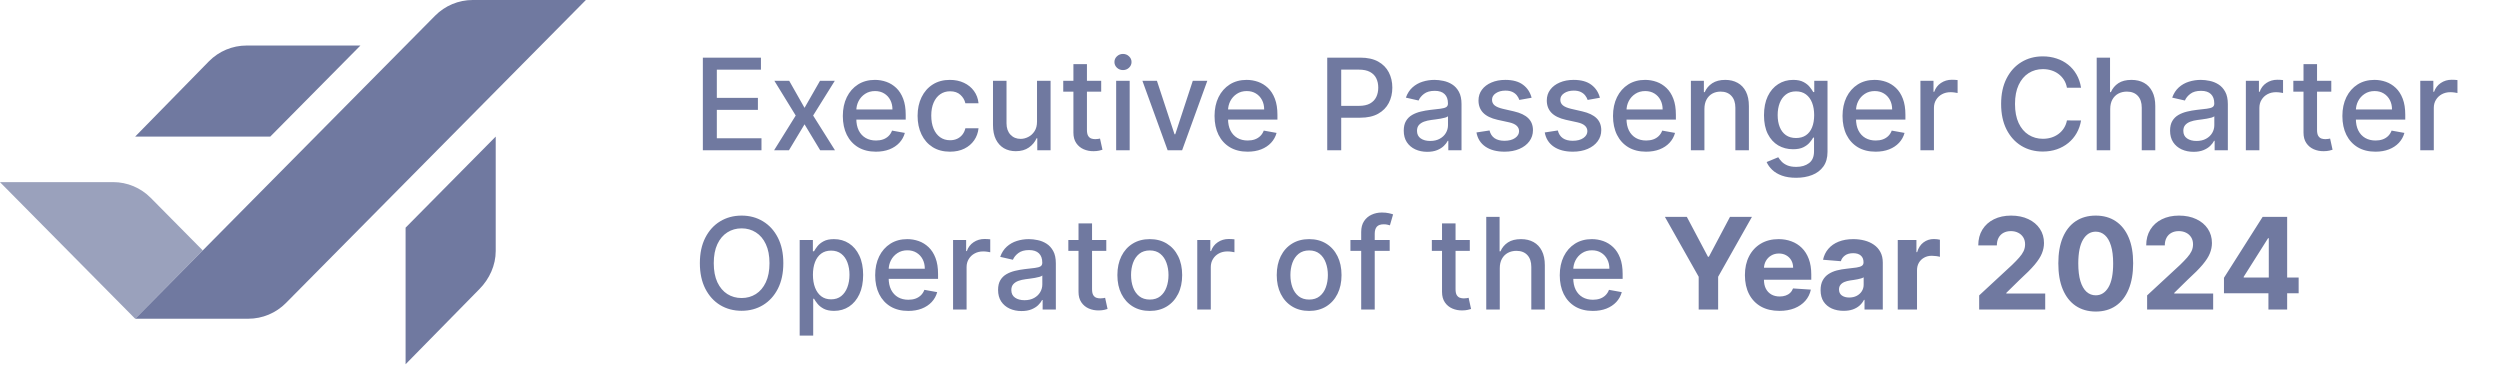 <svg width="314" height="46" viewBox="0 0 314 46" fill="none" xmlns="http://www.w3.org/2000/svg">
<path d="M50.942 28.594V45.749L60.236 36.286C61.479 35.023 62.262 33.31 62.262 31.53V17.154L50.942 28.594Z" fill="#7079A0"/>
<path d="M33.946 17.155H16.977L26.243 7.698C27.495 6.429 29.197 5.719 30.969 5.719H45.269L33.946 17.155Z" fill="#7079A0"/>
<path opacity="0.7" d="M18.933 24.852C17.679 23.586 15.978 22.873 14.206 22.873H-0.008L16.976 40.032L25.465 31.452L18.933 24.852Z" fill="#7079A0"/>
<path d="M59.372 0C57.598 0 55.899 0.711 54.643 1.977L25.465 31.453L16.977 40.032H31.187C32.963 40.032 34.661 39.321 35.917 38.053L73.587 0H59.372Z" fill="#7079A0"/>
<path d="M88.278 18.875V7.239H95.574V8.75H90.034V12.296H95.193V13.801H90.034V17.364H95.642V18.875H88.278ZM99.124 10.148L101.05 13.546L102.993 10.148H104.851L102.129 14.511L104.874 18.875H103.016L101.05 15.614L99.09 18.875H97.226L99.942 14.511L97.26 10.148H99.124ZM110.013 19.051C109.153 19.051 108.412 18.867 107.791 18.5C107.174 18.129 106.696 17.608 106.359 16.938C106.026 16.263 105.859 15.473 105.859 14.568C105.859 13.674 106.026 12.886 106.359 12.204C106.696 11.523 107.166 10.991 107.768 10.608C108.375 10.225 109.083 10.034 109.893 10.034C110.386 10.034 110.863 10.116 111.325 10.278C111.787 10.441 112.202 10.697 112.57 11.046C112.937 11.394 113.227 11.847 113.439 12.403C113.651 12.956 113.757 13.629 113.757 14.421V15.023H106.82V13.75H112.092C112.092 13.303 112.001 12.907 111.82 12.562C111.638 12.214 111.382 11.939 111.053 11.739C110.727 11.538 110.344 11.438 109.905 11.438C109.428 11.438 109.011 11.555 108.655 11.79C108.303 12.021 108.03 12.324 107.837 12.699C107.647 13.07 107.553 13.473 107.553 13.909V14.903C107.553 15.487 107.655 15.983 107.859 16.392C108.068 16.801 108.357 17.114 108.729 17.329C109.1 17.542 109.534 17.648 110.03 17.648C110.352 17.648 110.645 17.602 110.911 17.511C111.176 17.417 111.405 17.276 111.598 17.091C111.791 16.905 111.939 16.676 112.041 16.403L113.649 16.693C113.52 17.167 113.289 17.581 112.956 17.938C112.626 18.29 112.212 18.564 111.712 18.761C111.215 18.954 110.649 19.051 110.013 19.051ZM119.318 19.051C118.473 19.051 117.746 18.86 117.136 18.477C116.53 18.091 116.064 17.559 115.739 16.881C115.413 16.203 115.25 15.426 115.25 14.551C115.25 13.665 115.417 12.883 115.75 12.204C116.083 11.523 116.553 10.991 117.159 10.608C117.765 10.225 118.479 10.034 119.301 10.034C119.964 10.034 120.555 10.157 121.074 10.403C121.593 10.646 122.011 10.987 122.33 11.426C122.652 11.866 122.843 12.379 122.903 12.966H121.25C121.159 12.557 120.951 12.204 120.625 11.909C120.303 11.614 119.871 11.466 119.33 11.466C118.856 11.466 118.441 11.591 118.085 11.841C117.733 12.087 117.458 12.439 117.261 12.898C117.064 13.352 116.966 13.89 116.966 14.511C116.966 15.148 117.063 15.697 117.256 16.159C117.449 16.621 117.722 16.979 118.074 17.233C118.43 17.487 118.848 17.614 119.33 17.614C119.652 17.614 119.943 17.555 120.205 17.438C120.47 17.316 120.691 17.144 120.869 16.921C121.051 16.697 121.178 16.428 121.25 16.114H122.903C122.843 16.678 122.659 17.182 122.352 17.625C122.045 18.068 121.634 18.417 121.119 18.671C120.608 18.924 120.008 19.051 119.318 19.051ZM130.249 15.256V10.148H131.953V18.875H130.283V17.364H130.192C129.991 17.829 129.669 18.218 129.226 18.528C128.786 18.835 128.239 18.989 127.584 18.989C127.023 18.989 126.527 18.866 126.095 18.619C125.667 18.369 125.33 18 125.084 17.511C124.841 17.023 124.72 16.419 124.72 15.699V10.148H126.419V15.494C126.419 16.089 126.584 16.562 126.913 16.915C127.243 17.267 127.671 17.443 128.197 17.443C128.516 17.443 128.832 17.364 129.146 17.204C129.464 17.046 129.728 16.805 129.936 16.483C130.148 16.161 130.252 15.752 130.249 15.256ZM138.31 10.148V11.511H133.543V10.148H138.31ZM134.821 8.057H136.52V16.312C136.52 16.642 136.569 16.89 136.668 17.057C136.766 17.22 136.893 17.331 137.048 17.392C137.207 17.449 137.38 17.477 137.565 17.477C137.702 17.477 137.821 17.468 137.923 17.449C138.026 17.43 138.105 17.415 138.162 17.403L138.469 18.807C138.37 18.845 138.23 18.883 138.048 18.921C137.866 18.962 137.639 18.985 137.366 18.989C136.92 18.996 136.503 18.917 136.116 18.75C135.73 18.583 135.418 18.326 135.179 17.977C134.94 17.629 134.821 17.191 134.821 16.665V8.057ZM140.189 18.875V10.148H141.888V18.875H140.189ZM141.047 8.801C140.751 8.801 140.498 8.703 140.286 8.506C140.077 8.305 139.973 8.066 139.973 7.79C139.973 7.509 140.077 7.271 140.286 7.074C140.498 6.873 140.751 6.773 141.047 6.773C141.342 6.773 141.594 6.873 141.803 7.074C142.015 7.271 142.121 7.509 142.121 7.79C142.121 8.066 142.015 8.305 141.803 8.506C141.594 8.703 141.342 8.801 141.047 8.801ZM151.639 10.148L148.474 18.875H146.656L143.486 10.148H145.31L147.52 16.864H147.611L149.815 10.148H151.639ZM156.7 19.051C155.84 19.051 155.1 18.867 154.479 18.5C153.861 18.129 153.384 17.608 153.047 16.938C152.714 16.263 152.547 15.473 152.547 14.568C152.547 13.674 152.714 12.886 153.047 12.204C153.384 11.523 153.854 10.991 154.456 10.608C155.062 10.225 155.77 10.034 156.581 10.034C157.073 10.034 157.551 10.116 158.013 10.278C158.475 10.441 158.89 10.697 159.257 11.046C159.625 11.394 159.914 11.847 160.126 12.403C160.339 12.956 160.445 13.629 160.445 14.421V15.023H153.507V13.75H158.78C158.78 13.303 158.689 12.907 158.507 12.562C158.325 12.214 158.07 11.939 157.74 11.739C157.414 11.538 157.032 11.438 156.592 11.438C156.115 11.438 155.698 11.555 155.342 11.79C154.99 12.021 154.717 12.324 154.524 12.699C154.335 13.07 154.24 13.473 154.24 13.909V14.903C154.24 15.487 154.342 15.983 154.547 16.392C154.755 16.801 155.045 17.114 155.416 17.329C155.787 17.542 156.221 17.648 156.717 17.648C157.039 17.648 157.333 17.602 157.598 17.511C157.863 17.417 158.092 17.276 158.286 17.091C158.479 16.905 158.626 16.676 158.729 16.403L160.337 16.693C160.208 17.167 159.977 17.581 159.643 17.938C159.314 18.29 158.899 18.564 158.399 18.761C157.903 18.954 157.337 19.051 156.7 19.051ZM166.7 18.875V7.239H170.848C171.753 7.239 172.503 7.403 173.098 7.733C173.693 8.062 174.138 8.513 174.433 9.085C174.729 9.653 174.876 10.294 174.876 11.006C174.876 11.722 174.727 12.366 174.428 12.938C174.132 13.506 173.685 13.956 173.087 14.29C172.492 14.619 171.744 14.784 170.842 14.784H167.99V13.296H170.683C171.255 13.296 171.719 13.197 172.075 13C172.431 12.799 172.693 12.527 172.859 12.182C173.026 11.837 173.109 11.445 173.109 11.006C173.109 10.566 173.026 10.176 172.859 9.835C172.693 9.494 172.429 9.227 172.07 9.034C171.714 8.841 171.244 8.744 170.661 8.744H168.456V18.875H166.7ZM179.26 19.068C178.707 19.068 178.207 18.966 177.76 18.761C177.313 18.553 176.959 18.252 176.697 17.858C176.44 17.464 176.311 16.981 176.311 16.409C176.311 15.917 176.406 15.511 176.595 15.193C176.785 14.875 177.04 14.623 177.362 14.438C177.684 14.252 178.044 14.112 178.442 14.017C178.839 13.922 179.245 13.85 179.658 13.801C180.18 13.741 180.605 13.691 180.93 13.653C181.256 13.612 181.493 13.546 181.641 13.454C181.788 13.364 181.862 13.216 181.862 13.011V12.972C181.862 12.475 181.722 12.091 181.442 11.818C181.165 11.546 180.752 11.409 180.203 11.409C179.631 11.409 179.18 11.536 178.851 11.79C178.525 12.04 178.3 12.318 178.175 12.625L176.578 12.261C176.768 11.731 177.044 11.303 177.408 10.977C177.775 10.648 178.197 10.409 178.675 10.261C179.152 10.11 179.654 10.034 180.18 10.034C180.529 10.034 180.898 10.076 181.288 10.159C181.682 10.239 182.05 10.386 182.391 10.602C182.735 10.818 183.018 11.127 183.237 11.528C183.457 11.926 183.567 12.443 183.567 13.079V18.875H181.908V17.682H181.839C181.73 17.901 181.565 18.117 181.345 18.329C181.125 18.542 180.843 18.718 180.499 18.858C180.154 18.998 179.741 19.068 179.26 19.068ZM179.629 17.704C180.099 17.704 180.5 17.612 180.834 17.426C181.171 17.241 181.427 16.998 181.601 16.699C181.779 16.396 181.868 16.072 181.868 15.727V14.602C181.807 14.663 181.69 14.72 181.516 14.773C181.345 14.822 181.15 14.866 180.93 14.903C180.711 14.938 180.497 14.97 180.288 15C180.08 15.027 179.906 15.049 179.766 15.068C179.436 15.11 179.135 15.18 178.862 15.278C178.593 15.377 178.377 15.519 178.214 15.704C178.055 15.886 177.976 16.129 177.976 16.432C177.976 16.852 178.131 17.171 178.442 17.386C178.752 17.599 179.148 17.704 179.629 17.704ZM192.369 12.278L190.83 12.551C190.765 12.354 190.663 12.167 190.523 11.989C190.386 11.811 190.201 11.665 189.966 11.551C189.731 11.438 189.438 11.381 189.085 11.381C188.604 11.381 188.203 11.489 187.881 11.704C187.559 11.917 187.398 12.191 187.398 12.528C187.398 12.82 187.506 13.055 187.722 13.233C187.938 13.411 188.286 13.557 188.767 13.671L190.153 13.989C190.956 14.174 191.555 14.46 191.949 14.847C192.343 15.233 192.54 15.735 192.54 16.352C192.54 16.875 192.388 17.341 192.085 17.75C191.786 18.155 191.367 18.474 190.83 18.704C190.295 18.936 189.676 19.051 188.972 19.051C187.994 19.051 187.197 18.843 186.58 18.426C185.962 18.006 185.583 17.409 185.443 16.636L187.085 16.386C187.188 16.814 187.398 17.138 187.716 17.358C188.034 17.574 188.449 17.682 188.96 17.682C189.517 17.682 189.962 17.566 190.295 17.335C190.629 17.1 190.795 16.814 190.795 16.477C190.795 16.204 190.693 15.975 190.489 15.79C190.288 15.604 189.979 15.464 189.562 15.369L188.085 15.046C187.271 14.86 186.669 14.564 186.278 14.159C185.892 13.754 185.699 13.241 185.699 12.619C185.699 12.104 185.843 11.653 186.131 11.267C186.419 10.881 186.816 10.579 187.324 10.364C187.831 10.144 188.413 10.034 189.068 10.034C190.011 10.034 190.754 10.239 191.295 10.648C191.837 11.053 192.195 11.597 192.369 12.278ZM200.947 12.278L199.408 12.551C199.343 12.354 199.241 12.167 199.101 11.989C198.964 11.811 198.779 11.665 198.544 11.551C198.309 11.438 198.016 11.381 197.663 11.381C197.182 11.381 196.781 11.489 196.459 11.704C196.137 11.917 195.976 12.191 195.976 12.528C195.976 12.82 196.084 13.055 196.3 13.233C196.516 13.411 196.864 13.557 197.345 13.671L198.732 13.989C199.535 14.174 200.133 14.46 200.527 14.847C200.921 15.233 201.118 15.735 201.118 16.352C201.118 16.875 200.966 17.341 200.663 17.75C200.364 18.155 199.946 18.474 199.408 18.704C198.874 18.936 198.254 19.051 197.55 19.051C196.572 19.051 195.775 18.843 195.158 18.426C194.54 18.006 194.161 17.409 194.021 16.636L195.663 16.386C195.766 16.814 195.976 17.138 196.294 17.358C196.612 17.574 197.027 17.682 197.538 17.682C198.095 17.682 198.54 17.566 198.874 17.335C199.207 17.1 199.374 16.814 199.374 16.477C199.374 16.204 199.271 15.975 199.067 15.79C198.866 15.604 198.557 15.464 198.141 15.369L196.663 15.046C195.849 14.86 195.247 14.564 194.857 14.159C194.47 13.754 194.277 13.241 194.277 12.619C194.277 12.104 194.421 11.653 194.709 11.267C194.997 10.881 195.394 10.579 195.902 10.364C196.41 10.144 196.991 10.034 197.646 10.034C198.589 10.034 199.332 10.239 199.874 10.648C200.415 11.053 200.773 11.597 200.947 12.278ZM206.747 19.051C205.887 19.051 205.147 18.867 204.526 18.5C203.908 18.129 203.431 17.608 203.094 16.938C202.76 16.263 202.594 15.473 202.594 14.568C202.594 13.674 202.76 12.886 203.094 12.204C203.431 11.523 203.901 10.991 204.503 10.608C205.109 10.225 205.817 10.034 206.628 10.034C207.12 10.034 207.598 10.116 208.06 10.278C208.522 10.441 208.937 10.697 209.304 11.046C209.671 11.394 209.961 11.847 210.173 12.403C210.385 12.956 210.491 13.629 210.491 14.421V15.023H203.554V13.75H208.827C208.827 13.303 208.736 12.907 208.554 12.562C208.372 12.214 208.116 11.939 207.787 11.739C207.461 11.538 207.079 11.438 206.639 11.438C206.162 11.438 205.745 11.555 205.389 11.79C205.037 12.021 204.764 12.324 204.571 12.699C204.382 13.07 204.287 13.473 204.287 13.909V14.903C204.287 15.487 204.389 15.983 204.594 16.392C204.802 16.801 205.092 17.114 205.463 17.329C205.834 17.542 206.268 17.648 206.764 17.648C207.086 17.648 207.38 17.602 207.645 17.511C207.91 17.417 208.139 17.276 208.332 17.091C208.526 16.905 208.673 16.676 208.776 16.403L210.384 16.693C210.255 17.167 210.024 17.581 209.69 17.938C209.361 18.29 208.946 18.564 208.446 18.761C207.95 18.954 207.384 19.051 206.747 19.051ZM214.075 13.693V18.875H212.376V10.148H214.007V11.568H214.115C214.316 11.106 214.63 10.735 215.058 10.454C215.49 10.174 216.034 10.034 216.689 10.034C217.284 10.034 217.804 10.159 218.251 10.409C218.698 10.655 219.045 11.023 219.291 11.511C219.537 12 219.661 12.604 219.661 13.324V18.875H217.962V13.528C217.962 12.896 217.797 12.402 217.467 12.046C217.138 11.686 216.685 11.506 216.109 11.506C215.715 11.506 215.365 11.591 215.058 11.761C214.755 11.932 214.515 12.182 214.337 12.511C214.162 12.837 214.075 13.231 214.075 13.693ZM225.598 22.329C224.905 22.329 224.308 22.239 223.808 22.057C223.312 21.875 222.907 21.634 222.592 21.335C222.278 21.036 222.043 20.708 221.888 20.352L223.348 19.75C223.45 19.917 223.587 20.093 223.757 20.278C223.931 20.468 224.166 20.629 224.462 20.761C224.761 20.894 225.145 20.96 225.615 20.96C226.259 20.96 226.791 20.803 227.212 20.489C227.632 20.178 227.842 19.682 227.842 19V17.284H227.734C227.632 17.47 227.484 17.676 227.291 17.903C227.102 18.131 226.84 18.328 226.507 18.494C226.174 18.661 225.74 18.744 225.206 18.744C224.517 18.744 223.895 18.583 223.342 18.261C222.793 17.936 222.357 17.456 222.036 16.824C221.717 16.188 221.558 15.405 221.558 14.477C221.558 13.549 221.715 12.754 222.03 12.091C222.348 11.428 222.784 10.921 223.337 10.568C223.89 10.212 224.517 10.034 225.217 10.034C225.759 10.034 226.196 10.125 226.53 10.307C226.863 10.485 227.123 10.693 227.308 10.932C227.498 11.171 227.643 11.381 227.746 11.562H227.871V10.148H229.536V19.068C229.536 19.818 229.361 20.434 229.013 20.915C228.664 21.396 228.193 21.752 227.598 21.983C227.007 22.214 226.34 22.329 225.598 22.329ZM225.581 17.335C226.07 17.335 226.482 17.222 226.82 16.994C227.161 16.763 227.418 16.434 227.592 16.006C227.77 15.574 227.859 15.057 227.859 14.454C227.859 13.867 227.772 13.35 227.598 12.903C227.424 12.456 227.168 12.108 226.831 11.858C226.494 11.604 226.077 11.477 225.581 11.477C225.07 11.477 224.643 11.61 224.303 11.875C223.962 12.136 223.704 12.492 223.53 12.943C223.359 13.394 223.274 13.898 223.274 14.454C223.274 15.027 223.361 15.528 223.536 15.96C223.71 16.392 223.967 16.729 224.308 16.972C224.653 17.214 225.077 17.335 225.581 17.335ZM235.575 19.051C234.715 19.051 233.975 18.867 233.354 18.5C232.736 18.129 232.259 17.608 231.922 16.938C231.589 16.263 231.422 15.473 231.422 14.568C231.422 13.674 231.589 12.886 231.922 12.204C232.259 11.523 232.729 10.991 233.331 10.608C233.937 10.225 234.645 10.034 235.456 10.034C235.948 10.034 236.426 10.116 236.888 10.278C237.35 10.441 237.765 10.697 238.132 11.046C238.5 11.394 238.789 11.847 239.001 12.403C239.214 12.956 239.32 13.629 239.32 14.421V15.023H232.382V13.75H237.655C237.655 13.303 237.564 12.907 237.382 12.562C237.2 12.214 236.945 11.939 236.615 11.739C236.289 11.538 235.907 11.438 235.467 11.438C234.99 11.438 234.573 11.555 234.217 11.79C233.865 12.021 233.592 12.324 233.399 12.699C233.21 13.07 233.115 13.473 233.115 13.909V14.903C233.115 15.487 233.217 15.983 233.422 16.392C233.63 16.801 233.92 17.114 234.291 17.329C234.662 17.542 235.096 17.648 235.592 17.648C235.914 17.648 236.208 17.602 236.473 17.511C236.738 17.417 236.967 17.276 237.161 17.091C237.354 16.905 237.501 16.676 237.604 16.403L239.212 16.693C239.083 17.167 238.852 17.581 238.518 17.938C238.189 18.29 237.774 18.564 237.274 18.761C236.778 18.954 236.212 19.051 235.575 19.051ZM241.205 18.875V10.148H242.847V11.534H242.938C243.097 11.064 243.377 10.695 243.778 10.426C244.184 10.153 244.642 10.017 245.153 10.017C245.259 10.017 245.384 10.021 245.528 10.028C245.676 10.036 245.792 10.046 245.875 10.057V11.682C245.807 11.663 245.686 11.642 245.511 11.619C245.337 11.593 245.163 11.579 244.989 11.579C244.587 11.579 244.229 11.665 243.915 11.835C243.604 12.002 243.358 12.235 243.176 12.534C242.994 12.829 242.903 13.167 242.903 13.546V18.875H241.205ZM261.381 11.023H259.608C259.54 10.644 259.413 10.311 259.227 10.023C259.042 9.735 258.814 9.491 258.545 9.29C258.277 9.089 257.975 8.938 257.642 8.835C257.313 8.733 256.962 8.682 256.591 8.682C255.92 8.682 255.32 8.85 254.79 9.188C254.263 9.525 253.847 10.019 253.54 10.671C253.237 11.322 253.085 12.117 253.085 13.057C253.085 14.004 253.237 14.803 253.54 15.454C253.847 16.106 254.265 16.599 254.795 16.932C255.326 17.265 255.922 17.432 256.585 17.432C256.953 17.432 257.301 17.383 257.631 17.284C257.964 17.182 258.265 17.032 258.534 16.835C258.803 16.638 259.03 16.398 259.216 16.114C259.405 15.826 259.536 15.496 259.608 15.125L261.381 15.131C261.286 15.703 261.102 16.229 260.83 16.71C260.561 17.188 260.214 17.6 259.79 17.949C259.369 18.294 258.888 18.561 258.347 18.75C257.805 18.939 257.214 19.034 256.574 19.034C255.566 19.034 254.669 18.796 253.881 18.318C253.093 17.837 252.472 17.15 252.017 16.256C251.566 15.362 251.341 14.296 251.341 13.057C251.341 11.814 251.568 10.748 252.023 9.858C252.477 8.964 253.098 8.278 253.886 7.801C254.674 7.32 255.57 7.08 256.574 7.08C257.191 7.08 257.767 7.169 258.301 7.347C258.839 7.521 259.322 7.778 259.75 8.119C260.178 8.456 260.532 8.869 260.812 9.358C261.093 9.843 261.282 10.398 261.381 11.023ZM265.044 13.693V18.875H263.345V7.239H265.021V11.568H265.129C265.334 11.098 265.646 10.725 266.067 10.449C266.487 10.172 267.036 10.034 267.714 10.034C268.313 10.034 268.836 10.157 269.283 10.403C269.733 10.65 270.082 11.017 270.328 11.506C270.578 11.991 270.703 12.597 270.703 13.324V18.875H269.004V13.528C269.004 12.888 268.839 12.392 268.51 12.04C268.18 11.684 267.722 11.506 267.135 11.506C266.733 11.506 266.374 11.591 266.055 11.761C265.741 11.932 265.493 12.182 265.311 12.511C265.133 12.837 265.044 13.231 265.044 13.693ZM275.51 19.068C274.957 19.068 274.457 18.966 274.01 18.761C273.563 18.553 273.209 18.252 272.947 17.858C272.69 17.464 272.561 16.981 272.561 16.409C272.561 15.917 272.656 15.511 272.845 15.193C273.035 14.875 273.29 14.623 273.612 14.438C273.934 14.252 274.294 14.112 274.692 14.017C275.089 13.922 275.495 13.85 275.908 13.801C276.43 13.741 276.855 13.691 277.18 13.653C277.506 13.612 277.743 13.546 277.891 13.454C278.038 13.364 278.112 13.216 278.112 13.011V12.972C278.112 12.475 277.972 12.091 277.692 11.818C277.415 11.546 277.002 11.409 276.453 11.409C275.881 11.409 275.43 11.536 275.101 11.79C274.775 12.04 274.55 12.318 274.425 12.625L272.828 12.261C273.018 11.731 273.294 11.303 273.658 10.977C274.025 10.648 274.447 10.409 274.925 10.261C275.402 10.11 275.904 10.034 276.43 10.034C276.779 10.034 277.148 10.076 277.538 10.159C277.932 10.239 278.3 10.386 278.641 10.602C278.985 10.818 279.268 11.127 279.487 11.528C279.707 11.926 279.817 12.443 279.817 13.079V18.875H278.158V17.682H278.089C277.98 17.901 277.815 18.117 277.595 18.329C277.375 18.542 277.093 18.718 276.749 18.858C276.404 18.998 275.991 19.068 275.51 19.068ZM275.879 17.704C276.349 17.704 276.75 17.612 277.084 17.426C277.421 17.241 277.677 16.998 277.851 16.699C278.029 16.396 278.118 16.072 278.118 15.727V14.602C278.057 14.663 277.94 14.72 277.766 14.773C277.595 14.822 277.4 14.866 277.18 14.903C276.961 14.938 276.747 14.97 276.538 15C276.33 15.027 276.156 15.049 276.016 15.068C275.686 15.11 275.385 15.18 275.112 15.278C274.843 15.377 274.627 15.519 274.464 15.704C274.305 15.886 274.226 16.129 274.226 16.432C274.226 16.852 274.381 17.171 274.692 17.386C275.002 17.599 275.398 17.704 275.879 17.704ZM282.08 18.875V10.148H283.722V11.534H283.812C283.972 11.064 284.252 10.695 284.653 10.426C285.059 10.153 285.517 10.017 286.028 10.017C286.134 10.017 286.259 10.021 286.403 10.028C286.551 10.036 286.667 10.046 286.75 10.057V11.682C286.682 11.663 286.561 11.642 286.386 11.619C286.212 11.593 286.038 11.579 285.864 11.579C285.462 11.579 285.104 11.665 284.79 11.835C284.479 12.002 284.233 12.235 284.051 12.534C283.869 12.829 283.778 13.167 283.778 13.546V18.875H282.08ZM292.81 10.148V11.511H288.043V10.148H292.81ZM289.321 8.057H291.02V16.312C291.02 16.642 291.069 16.89 291.168 17.057C291.266 17.22 291.393 17.331 291.548 17.392C291.707 17.449 291.88 17.477 292.065 17.477C292.202 17.477 292.321 17.468 292.423 17.449C292.526 17.43 292.605 17.415 292.662 17.403L292.969 18.807C292.87 18.845 292.73 18.883 292.548 18.921C292.366 18.962 292.139 18.985 291.866 18.989C291.42 18.996 291.003 18.917 290.616 18.75C290.23 18.583 289.918 18.326 289.679 17.977C289.44 17.629 289.321 17.191 289.321 16.665V8.057ZM298.357 19.051C297.497 19.051 296.756 18.867 296.135 18.5C295.518 18.129 295.04 17.608 294.703 16.938C294.37 16.263 294.203 15.473 294.203 14.568C294.203 13.674 294.37 12.886 294.703 12.204C295.04 11.523 295.51 10.991 296.112 10.608C296.718 10.225 297.427 10.034 298.237 10.034C298.73 10.034 299.207 10.116 299.669 10.278C300.131 10.441 300.546 10.697 300.913 11.046C301.281 11.394 301.571 11.847 301.783 12.403C301.995 12.956 302.101 13.629 302.101 14.421V15.023H295.163V13.75H300.436C300.436 13.303 300.345 12.907 300.163 12.562C299.982 12.214 299.726 11.939 299.396 11.739C299.071 11.538 298.688 11.438 298.249 11.438C297.771 11.438 297.355 11.555 296.999 11.79C296.646 12.021 296.374 12.324 296.18 12.699C295.991 13.07 295.896 13.473 295.896 13.909V14.903C295.896 15.487 295.999 15.983 296.203 16.392C296.411 16.801 296.701 17.114 297.072 17.329C297.444 17.542 297.877 17.648 298.374 17.648C298.696 17.648 298.989 17.602 299.254 17.511C299.519 17.417 299.749 17.276 299.942 17.091C300.135 16.905 300.283 16.676 300.385 16.403L301.993 16.693C301.864 17.167 301.633 17.581 301.3 17.938C300.97 18.29 300.555 18.564 300.055 18.761C299.559 18.954 298.993 19.051 298.357 19.051ZM303.986 18.875V10.148H305.628V11.534H305.719C305.878 11.064 306.158 10.695 306.56 10.426C306.965 10.153 307.423 10.017 307.935 10.017C308.041 10.017 308.166 10.021 308.31 10.028C308.457 10.036 308.573 10.046 308.656 10.057V11.682C308.588 11.663 308.467 11.642 308.293 11.619C308.118 11.593 307.944 11.579 307.77 11.579C307.368 11.579 307.01 11.665 306.696 11.835C306.385 12.002 306.139 12.235 305.957 12.534C305.776 12.829 305.685 13.167 305.685 13.546V18.875H303.986ZM98.386 33.057C98.386 34.299 98.159 35.367 97.704 36.261C97.25 37.151 96.627 37.837 95.835 38.318C95.047 38.795 94.151 39.034 93.148 39.034C92.14 39.034 91.24 38.795 90.449 38.318C89.661 37.837 89.04 37.15 88.585 36.256C88.131 35.362 87.903 34.295 87.903 33.057C87.903 31.814 88.131 30.748 88.585 29.858C89.04 28.964 89.661 28.278 90.449 27.801C91.24 27.32 92.14 27.079 93.148 27.079C94.151 27.079 95.047 27.32 95.835 27.801C96.627 28.278 97.25 28.964 97.704 29.858C98.159 30.748 98.386 31.814 98.386 33.057ZM96.648 33.057C96.648 32.11 96.494 31.312 96.188 30.665C95.885 30.013 95.468 29.521 94.938 29.188C94.411 28.85 93.814 28.682 93.148 28.682C92.477 28.682 91.879 28.85 91.352 29.188C90.826 29.521 90.409 30.013 90.102 30.665C89.799 31.312 89.648 32.11 89.648 33.057C89.648 34.004 89.799 34.803 90.102 35.455C90.409 36.102 90.826 36.595 91.352 36.932C91.879 37.265 92.477 37.432 93.148 37.432C93.814 37.432 94.411 37.265 94.938 36.932C95.468 36.595 95.885 36.102 96.188 35.455C96.494 34.803 96.648 34.004 96.648 33.057ZM100.439 42.148V30.148H102.098V31.562H102.24C102.339 31.381 102.481 31.171 102.666 30.932C102.852 30.693 103.109 30.485 103.439 30.307C103.768 30.125 104.204 30.034 104.746 30.034C105.45 30.034 106.079 30.212 106.632 30.568C107.185 30.924 107.619 31.438 107.933 32.108C108.251 32.778 108.411 33.585 108.411 34.528C108.411 35.472 108.253 36.28 107.939 36.955C107.625 37.625 107.193 38.142 106.643 38.506C106.094 38.865 105.467 39.045 104.763 39.045C104.232 39.045 103.799 38.956 103.462 38.778C103.128 38.6 102.867 38.392 102.678 38.153C102.488 37.915 102.342 37.703 102.24 37.517H102.138V42.148H100.439ZM102.104 34.511C102.104 35.125 102.193 35.663 102.371 36.125C102.549 36.587 102.806 36.949 103.143 37.21C103.481 37.468 103.893 37.597 104.382 37.597C104.89 37.597 105.314 37.462 105.655 37.193C105.996 36.92 106.253 36.551 106.428 36.085C106.606 35.619 106.695 35.095 106.695 34.511C106.695 33.936 106.607 33.419 106.433 32.96C106.263 32.502 106.005 32.14 105.661 31.875C105.32 31.61 104.893 31.477 104.382 31.477C103.89 31.477 103.473 31.604 103.132 31.858C102.795 32.112 102.539 32.466 102.365 32.92C102.191 33.375 102.104 33.905 102.104 34.511ZM114.075 39.051C113.215 39.051 112.475 38.867 111.854 38.5C111.236 38.129 110.759 37.608 110.422 36.938C110.089 36.263 109.922 35.474 109.922 34.568C109.922 33.674 110.089 32.886 110.422 32.205C110.759 31.523 111.229 30.991 111.831 30.608C112.437 30.225 113.145 30.034 113.956 30.034C114.448 30.034 114.926 30.116 115.388 30.278C115.85 30.441 116.265 30.697 116.632 31.046C117 31.394 117.289 31.847 117.501 32.403C117.714 32.956 117.82 33.629 117.82 34.42V35.023H110.882V33.75H116.155C116.155 33.303 116.064 32.907 115.882 32.562C115.7 32.214 115.445 31.939 115.115 31.739C114.789 31.538 114.407 31.438 113.967 31.438C113.49 31.438 113.073 31.555 112.717 31.79C112.365 32.021 112.092 32.324 111.899 32.699C111.71 33.07 111.615 33.474 111.615 33.909V34.903C111.615 35.487 111.717 35.983 111.922 36.392C112.13 36.801 112.42 37.114 112.791 37.33C113.162 37.542 113.596 37.648 114.092 37.648C114.414 37.648 114.708 37.602 114.973 37.511C115.238 37.417 115.467 37.276 115.661 37.091C115.854 36.905 116.001 36.676 116.104 36.403L117.712 36.693C117.583 37.167 117.352 37.581 117.018 37.938C116.689 38.29 116.274 38.564 115.774 38.761C115.278 38.955 114.712 39.051 114.075 39.051ZM119.705 38.875V30.148H121.347V31.534H121.438C121.597 31.064 121.877 30.695 122.278 30.426C122.684 30.153 123.142 30.017 123.653 30.017C123.759 30.017 123.884 30.021 124.028 30.028C124.176 30.036 124.292 30.046 124.375 30.057V31.682C124.307 31.663 124.186 31.642 124.011 31.619C123.837 31.593 123.663 31.579 123.489 31.579C123.087 31.579 122.729 31.665 122.415 31.835C122.104 32.002 121.858 32.235 121.676 32.534C121.494 32.83 121.403 33.167 121.403 33.545V38.875H119.705ZM128.307 39.068C127.754 39.068 127.254 38.966 126.807 38.761C126.36 38.553 126.006 38.252 125.744 37.858C125.487 37.464 125.358 36.981 125.358 36.409C125.358 35.917 125.453 35.511 125.642 35.193C125.831 34.875 126.087 34.623 126.409 34.438C126.731 34.252 127.091 34.112 127.489 34.017C127.886 33.922 128.292 33.85 128.705 33.801C129.227 33.74 129.652 33.691 129.977 33.653C130.303 33.612 130.54 33.545 130.688 33.455C130.835 33.364 130.909 33.216 130.909 33.011V32.972C130.909 32.475 130.769 32.091 130.489 31.818C130.212 31.546 129.799 31.409 129.25 31.409C128.678 31.409 128.227 31.536 127.898 31.79C127.572 32.04 127.347 32.318 127.222 32.625L125.625 32.261C125.814 31.731 126.091 31.303 126.455 30.977C126.822 30.648 127.244 30.409 127.722 30.261C128.199 30.11 128.701 30.034 129.227 30.034C129.576 30.034 129.945 30.076 130.335 30.159C130.729 30.239 131.097 30.386 131.438 30.602C131.782 30.818 132.064 31.127 132.284 31.528C132.504 31.926 132.614 32.443 132.614 33.08V38.875H130.955V37.682H130.886C130.777 37.901 130.612 38.117 130.392 38.33C130.172 38.542 129.89 38.718 129.545 38.858C129.201 38.998 128.788 39.068 128.307 39.068ZM128.676 37.705C129.146 37.705 129.547 37.612 129.881 37.426C130.218 37.24 130.473 36.998 130.648 36.699C130.826 36.396 130.915 36.072 130.915 35.727V34.602C130.854 34.663 130.737 34.72 130.562 34.773C130.392 34.822 130.197 34.865 129.977 34.903C129.758 34.938 129.544 34.97 129.335 35C129.127 35.026 128.953 35.049 128.812 35.068C128.483 35.11 128.182 35.18 127.909 35.278C127.64 35.377 127.424 35.519 127.261 35.705C127.102 35.886 127.023 36.129 127.023 36.432C127.023 36.852 127.178 37.17 127.489 37.386C127.799 37.599 128.195 37.705 128.676 37.705ZM138.95 30.148V31.511H134.183V30.148H138.95ZM135.462 28.057H137.161V36.312C137.161 36.642 137.21 36.89 137.308 37.057C137.407 37.22 137.534 37.331 137.689 37.392C137.848 37.449 138.02 37.477 138.206 37.477C138.342 37.477 138.462 37.468 138.564 37.449C138.666 37.43 138.746 37.415 138.803 37.403L139.109 38.807C139.011 38.845 138.871 38.883 138.689 38.92C138.507 38.962 138.28 38.985 138.007 38.989C137.56 38.996 137.143 38.917 136.757 38.75C136.371 38.583 136.058 38.326 135.82 37.977C135.581 37.629 135.462 37.191 135.462 36.665V28.057ZM144.412 39.051C143.594 39.051 142.88 38.864 142.27 38.489C141.66 38.114 141.187 37.589 140.849 36.915C140.512 36.24 140.344 35.453 140.344 34.551C140.344 33.646 140.512 32.854 140.849 32.176C141.187 31.498 141.66 30.972 142.27 30.597C142.88 30.222 143.594 30.034 144.412 30.034C145.23 30.034 145.944 30.222 146.554 30.597C147.164 30.972 147.637 31.498 147.974 32.176C148.312 32.854 148.48 33.646 148.48 34.551C148.48 35.453 148.312 36.24 147.974 36.915C147.637 37.589 147.164 38.114 146.554 38.489C145.944 38.864 145.23 39.051 144.412 39.051ZM144.418 37.625C144.948 37.625 145.387 37.485 145.736 37.205C146.084 36.924 146.342 36.551 146.509 36.085C146.679 35.619 146.764 35.106 146.764 34.545C146.764 33.989 146.679 33.477 146.509 33.011C146.342 32.542 146.084 32.165 145.736 31.881C145.387 31.597 144.948 31.454 144.418 31.454C143.884 31.454 143.44 31.597 143.088 31.881C142.74 32.165 142.48 32.542 142.31 33.011C142.143 33.477 142.06 33.989 142.06 34.545C142.06 35.106 142.143 35.619 142.31 36.085C142.48 36.551 142.74 36.924 143.088 37.205C143.44 37.485 143.884 37.625 144.418 37.625ZM150.376 38.875V30.148H152.018V31.534H152.109C152.268 31.064 152.549 30.695 152.95 30.426C153.356 30.153 153.814 30.017 154.325 30.017C154.431 30.017 154.556 30.021 154.7 30.028C154.848 30.036 154.964 30.046 155.047 30.057V31.682C154.979 31.663 154.857 31.642 154.683 31.619C154.509 31.593 154.335 31.579 154.161 31.579C153.759 31.579 153.401 31.665 153.087 31.835C152.776 32.002 152.53 32.235 152.348 32.534C152.166 32.83 152.075 33.167 152.075 33.545V38.875H150.376ZM164.428 39.051C163.609 39.051 162.895 38.864 162.286 38.489C161.676 38.114 161.202 37.589 160.865 36.915C160.528 36.24 160.359 35.453 160.359 34.551C160.359 33.646 160.528 32.854 160.865 32.176C161.202 31.498 161.676 30.972 162.286 30.597C162.895 30.222 163.609 30.034 164.428 30.034C165.246 30.034 165.96 30.222 166.57 30.597C167.179 30.972 167.653 31.498 167.99 32.176C168.327 32.854 168.496 33.646 168.496 34.551C168.496 35.453 168.327 36.24 167.99 36.915C167.653 37.589 167.179 38.114 166.57 38.489C165.96 38.864 165.246 39.051 164.428 39.051ZM164.433 37.625C164.964 37.625 165.403 37.485 165.751 37.205C166.1 36.924 166.357 36.551 166.524 36.085C166.695 35.619 166.78 35.106 166.78 34.545C166.78 33.989 166.695 33.477 166.524 33.011C166.357 32.542 166.1 32.165 165.751 31.881C165.403 31.597 164.964 31.454 164.433 31.454C163.899 31.454 163.456 31.597 163.104 31.881C162.755 32.165 162.496 32.542 162.325 33.011C162.159 33.477 162.075 33.989 162.075 34.545C162.075 35.106 162.159 35.619 162.325 36.085C162.496 36.551 162.755 36.924 163.104 37.205C163.456 37.485 163.899 37.625 164.433 37.625ZM174.545 30.148V31.511H169.614V30.148H174.545ZM170.966 38.875V29.136C170.966 28.591 171.085 28.138 171.324 27.778C171.563 27.415 171.879 27.144 172.273 26.966C172.667 26.784 173.095 26.693 173.557 26.693C173.898 26.693 174.189 26.722 174.432 26.778C174.674 26.831 174.854 26.881 174.972 26.926L174.574 28.301C174.494 28.278 174.392 28.252 174.267 28.222C174.142 28.188 173.991 28.171 173.812 28.171C173.4 28.171 173.104 28.273 172.926 28.477C172.752 28.682 172.665 28.977 172.665 29.364V38.875H170.966ZM184.607 30.148V31.511H179.839V30.148H184.607ZM181.118 28.057H182.817V36.312C182.817 36.642 182.866 36.89 182.964 37.057C183.063 37.22 183.19 37.331 183.345 37.392C183.504 37.449 183.677 37.477 183.862 37.477C183.999 37.477 184.118 37.468 184.22 37.449C184.322 37.43 184.402 37.415 184.459 37.403L184.766 38.807C184.667 38.845 184.527 38.883 184.345 38.92C184.163 38.962 183.936 38.985 183.663 38.989C183.216 38.996 182.8 38.917 182.413 38.75C182.027 38.583 181.714 38.326 181.476 37.977C181.237 37.629 181.118 37.191 181.118 36.665V28.057ZM188.372 33.693V38.875H186.673V27.239H188.349V31.568H188.457C188.662 31.099 188.974 30.725 189.395 30.449C189.815 30.172 190.365 30.034 191.043 30.034C191.641 30.034 192.164 30.157 192.611 30.403C193.062 30.65 193.41 31.017 193.656 31.506C193.906 31.991 194.031 32.597 194.031 33.324V38.875H192.332V33.528C192.332 32.888 192.168 32.392 191.838 32.04C191.509 31.684 191.05 31.506 190.463 31.506C190.062 31.506 189.702 31.591 189.384 31.761C189.069 31.932 188.821 32.182 188.639 32.511C188.461 32.837 188.372 33.231 188.372 33.693ZM200.06 39.051C199.2 39.051 198.459 38.867 197.838 38.5C197.221 38.129 196.743 37.608 196.406 36.938C196.073 36.263 195.906 35.474 195.906 34.568C195.906 33.674 196.073 32.886 196.406 32.205C196.743 31.523 197.213 30.991 197.815 30.608C198.421 30.225 199.13 30.034 199.94 30.034C200.433 30.034 200.91 30.116 201.372 30.278C201.834 30.441 202.249 30.697 202.616 31.046C202.984 31.394 203.274 31.847 203.486 32.403C203.698 32.956 203.804 33.629 203.804 34.42V35.023H196.866V33.75H202.139C202.139 33.303 202.048 32.907 201.866 32.562C201.685 32.214 201.429 31.939 201.099 31.739C200.774 31.538 200.391 31.438 199.952 31.438C199.474 31.438 199.058 31.555 198.702 31.79C198.349 32.021 198.077 32.324 197.884 32.699C197.694 33.07 197.599 33.474 197.599 33.909V34.903C197.599 35.487 197.702 35.983 197.906 36.392C198.115 36.801 198.404 37.114 198.776 37.33C199.147 37.542 199.58 37.648 200.077 37.648C200.399 37.648 200.692 37.602 200.957 37.511C201.223 37.417 201.452 37.276 201.645 37.091C201.838 36.905 201.986 36.676 202.088 36.403L203.696 36.693C203.567 37.167 203.336 37.581 203.003 37.938C202.673 38.29 202.259 38.564 201.759 38.761C201.262 38.955 200.696 39.051 200.06 39.051ZM209.111 27.239H211.866L214.52 32.25H214.634L217.287 27.239H220.043L215.798 34.761V38.875H213.355V34.761L209.111 27.239ZM223.49 39.045C222.592 39.045 221.82 38.864 221.172 38.5C220.528 38.133 220.032 37.614 219.683 36.943C219.335 36.269 219.161 35.472 219.161 34.551C219.161 33.653 219.335 32.865 219.683 32.188C220.032 31.509 220.522 30.981 221.155 30.602C221.791 30.224 222.537 30.034 223.393 30.034C223.969 30.034 224.505 30.127 225.001 30.312C225.501 30.494 225.937 30.769 226.308 31.136C226.683 31.504 226.975 31.966 227.183 32.523C227.392 33.076 227.496 33.724 227.496 34.466V35.131H220.126V33.631H225.217C225.217 33.282 225.142 32.974 224.99 32.705C224.839 32.436 224.628 32.225 224.359 32.074C224.094 31.919 223.786 31.841 223.433 31.841C223.066 31.841 222.74 31.926 222.456 32.097C222.176 32.263 221.956 32.489 221.797 32.773C221.638 33.053 221.556 33.365 221.553 33.71V35.136C221.553 35.568 221.632 35.941 221.791 36.256C221.954 36.57 222.183 36.812 222.479 36.983C222.774 37.153 223.125 37.239 223.53 37.239C223.799 37.239 224.045 37.201 224.268 37.125C224.492 37.049 224.683 36.936 224.842 36.784C225.001 36.633 225.123 36.447 225.206 36.227L227.445 36.375C227.331 36.913 227.098 37.383 226.746 37.784C226.397 38.182 225.946 38.492 225.393 38.716C224.844 38.936 224.21 39.045 223.49 39.045ZM231.564 39.04C231.007 39.04 230.511 38.943 230.075 38.75C229.64 38.553 229.295 38.263 229.041 37.881C228.791 37.494 228.666 37.013 228.666 36.438C228.666 35.953 228.755 35.545 228.933 35.216C229.111 34.886 229.354 34.621 229.661 34.42C229.967 34.22 230.316 34.068 230.706 33.966C231.1 33.864 231.513 33.792 231.945 33.75C232.452 33.697 232.861 33.648 233.172 33.602C233.482 33.553 233.708 33.481 233.848 33.386C233.988 33.292 234.058 33.151 234.058 32.966V32.932C234.058 32.572 233.945 32.294 233.717 32.097C233.494 31.9 233.176 31.801 232.763 31.801C232.327 31.801 231.981 31.898 231.723 32.091C231.465 32.28 231.295 32.519 231.212 32.807L228.973 32.625C229.087 32.095 229.31 31.636 229.643 31.25C229.977 30.86 230.407 30.561 230.933 30.352C231.464 30.14 232.077 30.034 232.774 30.034C233.259 30.034 233.723 30.091 234.166 30.204C234.613 30.318 235.009 30.494 235.354 30.733C235.702 30.972 235.977 31.278 236.178 31.653C236.378 32.025 236.479 32.47 236.479 32.989V38.875H234.183V37.665H234.115C233.975 37.938 233.787 38.178 233.553 38.386C233.318 38.591 233.036 38.752 232.706 38.869C232.376 38.983 231.996 39.04 231.564 39.04ZM232.257 37.369C232.613 37.369 232.928 37.299 233.2 37.159C233.473 37.015 233.687 36.822 233.842 36.58C233.998 36.337 234.075 36.062 234.075 35.756V34.83C234 34.879 233.895 34.924 233.763 34.966C233.634 35.004 233.488 35.04 233.325 35.074C233.162 35.104 233 35.133 232.837 35.159C232.674 35.182 232.526 35.203 232.393 35.222C232.109 35.263 231.861 35.33 231.649 35.42C231.437 35.511 231.272 35.635 231.155 35.79C231.037 35.941 230.979 36.131 230.979 36.358C230.979 36.688 231.098 36.939 231.337 37.114C231.579 37.284 231.886 37.369 232.257 37.369ZM238.357 38.875V30.148H240.703V31.671H240.794C240.953 31.129 241.22 30.72 241.595 30.443C241.97 30.163 242.402 30.023 242.891 30.023C243.012 30.023 243.143 30.03 243.283 30.046C243.423 30.061 243.546 30.081 243.652 30.108V32.256C243.538 32.222 243.381 32.191 243.18 32.165C242.98 32.138 242.796 32.125 242.629 32.125C242.273 32.125 241.955 32.203 241.675 32.358C241.398 32.51 241.179 32.722 241.016 32.994C240.857 33.267 240.777 33.581 240.777 33.938V38.875H238.357ZM248.584 38.875V37.102L252.726 33.267C253.078 32.926 253.374 32.619 253.612 32.347C253.855 32.074 254.038 31.807 254.163 31.546C254.288 31.28 254.351 30.994 254.351 30.688C254.351 30.347 254.273 30.053 254.118 29.807C253.963 29.557 253.75 29.366 253.482 29.233C253.213 29.097 252.908 29.028 252.567 29.028C252.211 29.028 251.9 29.1 251.635 29.244C251.37 29.388 251.165 29.595 251.021 29.864C250.877 30.133 250.805 30.453 250.805 30.824H248.47C248.47 30.062 248.643 29.401 248.987 28.841C249.332 28.28 249.815 27.847 250.436 27.54C251.057 27.233 251.773 27.079 252.584 27.079C253.417 27.079 254.143 27.227 254.76 27.523C255.381 27.814 255.864 28.22 256.209 28.739C256.554 29.258 256.726 29.852 256.726 30.523C256.726 30.962 256.639 31.396 256.464 31.824C256.294 32.252 255.989 32.727 255.55 33.25C255.11 33.769 254.491 34.392 253.692 35.119L251.993 36.784V36.864H256.879V38.875H248.584ZM263.224 39.131C262.247 39.127 261.406 38.886 260.702 38.409C260.001 37.932 259.461 37.24 259.082 36.335C258.707 35.43 258.522 34.341 258.526 33.068C258.526 31.799 258.713 30.718 259.088 29.824C259.467 28.93 260.007 28.25 260.707 27.784C261.412 27.314 262.251 27.079 263.224 27.079C264.198 27.079 265.035 27.314 265.736 27.784C266.44 28.254 266.982 28.936 267.361 29.829C267.74 30.72 267.927 31.799 267.923 33.068C267.923 34.345 267.734 35.436 267.355 36.341C266.98 37.246 266.442 37.938 265.741 38.415C265.041 38.892 264.202 39.131 263.224 39.131ZM263.224 37.091C263.891 37.091 264.423 36.756 264.821 36.085C265.219 35.415 265.416 34.409 265.412 33.068C265.412 32.186 265.321 31.451 265.139 30.864C264.961 30.276 264.707 29.835 264.378 29.54C264.052 29.244 263.668 29.097 263.224 29.097C262.562 29.097 262.031 29.428 261.634 30.091C261.236 30.754 261.035 31.746 261.031 33.068C261.031 33.962 261.12 34.708 261.298 35.307C261.48 35.901 261.736 36.349 262.065 36.648C262.395 36.943 262.781 37.091 263.224 37.091ZM269.678 38.875V37.102L273.82 33.267C274.172 32.926 274.467 32.619 274.706 32.347C274.948 32.074 275.132 31.807 275.257 31.546C275.382 31.28 275.445 30.994 275.445 30.688C275.445 30.347 275.367 30.053 275.212 29.807C275.056 29.557 274.844 29.366 274.575 29.233C274.306 29.097 274.001 29.028 273.661 29.028C273.304 29.028 272.994 29.1 272.729 29.244C272.464 29.388 272.259 29.595 272.115 29.864C271.971 30.133 271.899 30.453 271.899 30.824H269.564C269.564 30.062 269.736 29.401 270.081 28.841C270.426 28.28 270.909 27.847 271.53 27.54C272.151 27.233 272.867 27.079 273.678 27.079C274.511 27.079 275.236 27.227 275.854 27.523C276.475 27.814 276.958 28.22 277.303 28.739C277.647 29.258 277.82 29.852 277.82 30.523C277.82 30.962 277.732 31.396 277.558 31.824C277.388 32.252 277.083 32.727 276.643 33.25C276.204 33.769 275.585 34.392 274.786 35.119L273.087 36.784V36.864H277.973V38.875H269.678ZM279.33 36.83V34.892L284.188 27.239H285.858V29.921H284.869L281.807 34.767V34.858H288.71V36.83H279.33ZM284.915 38.875V36.239L284.96 35.381V27.239H287.267V38.875H284.915Z" fill="#7079A0"/>
</svg>
